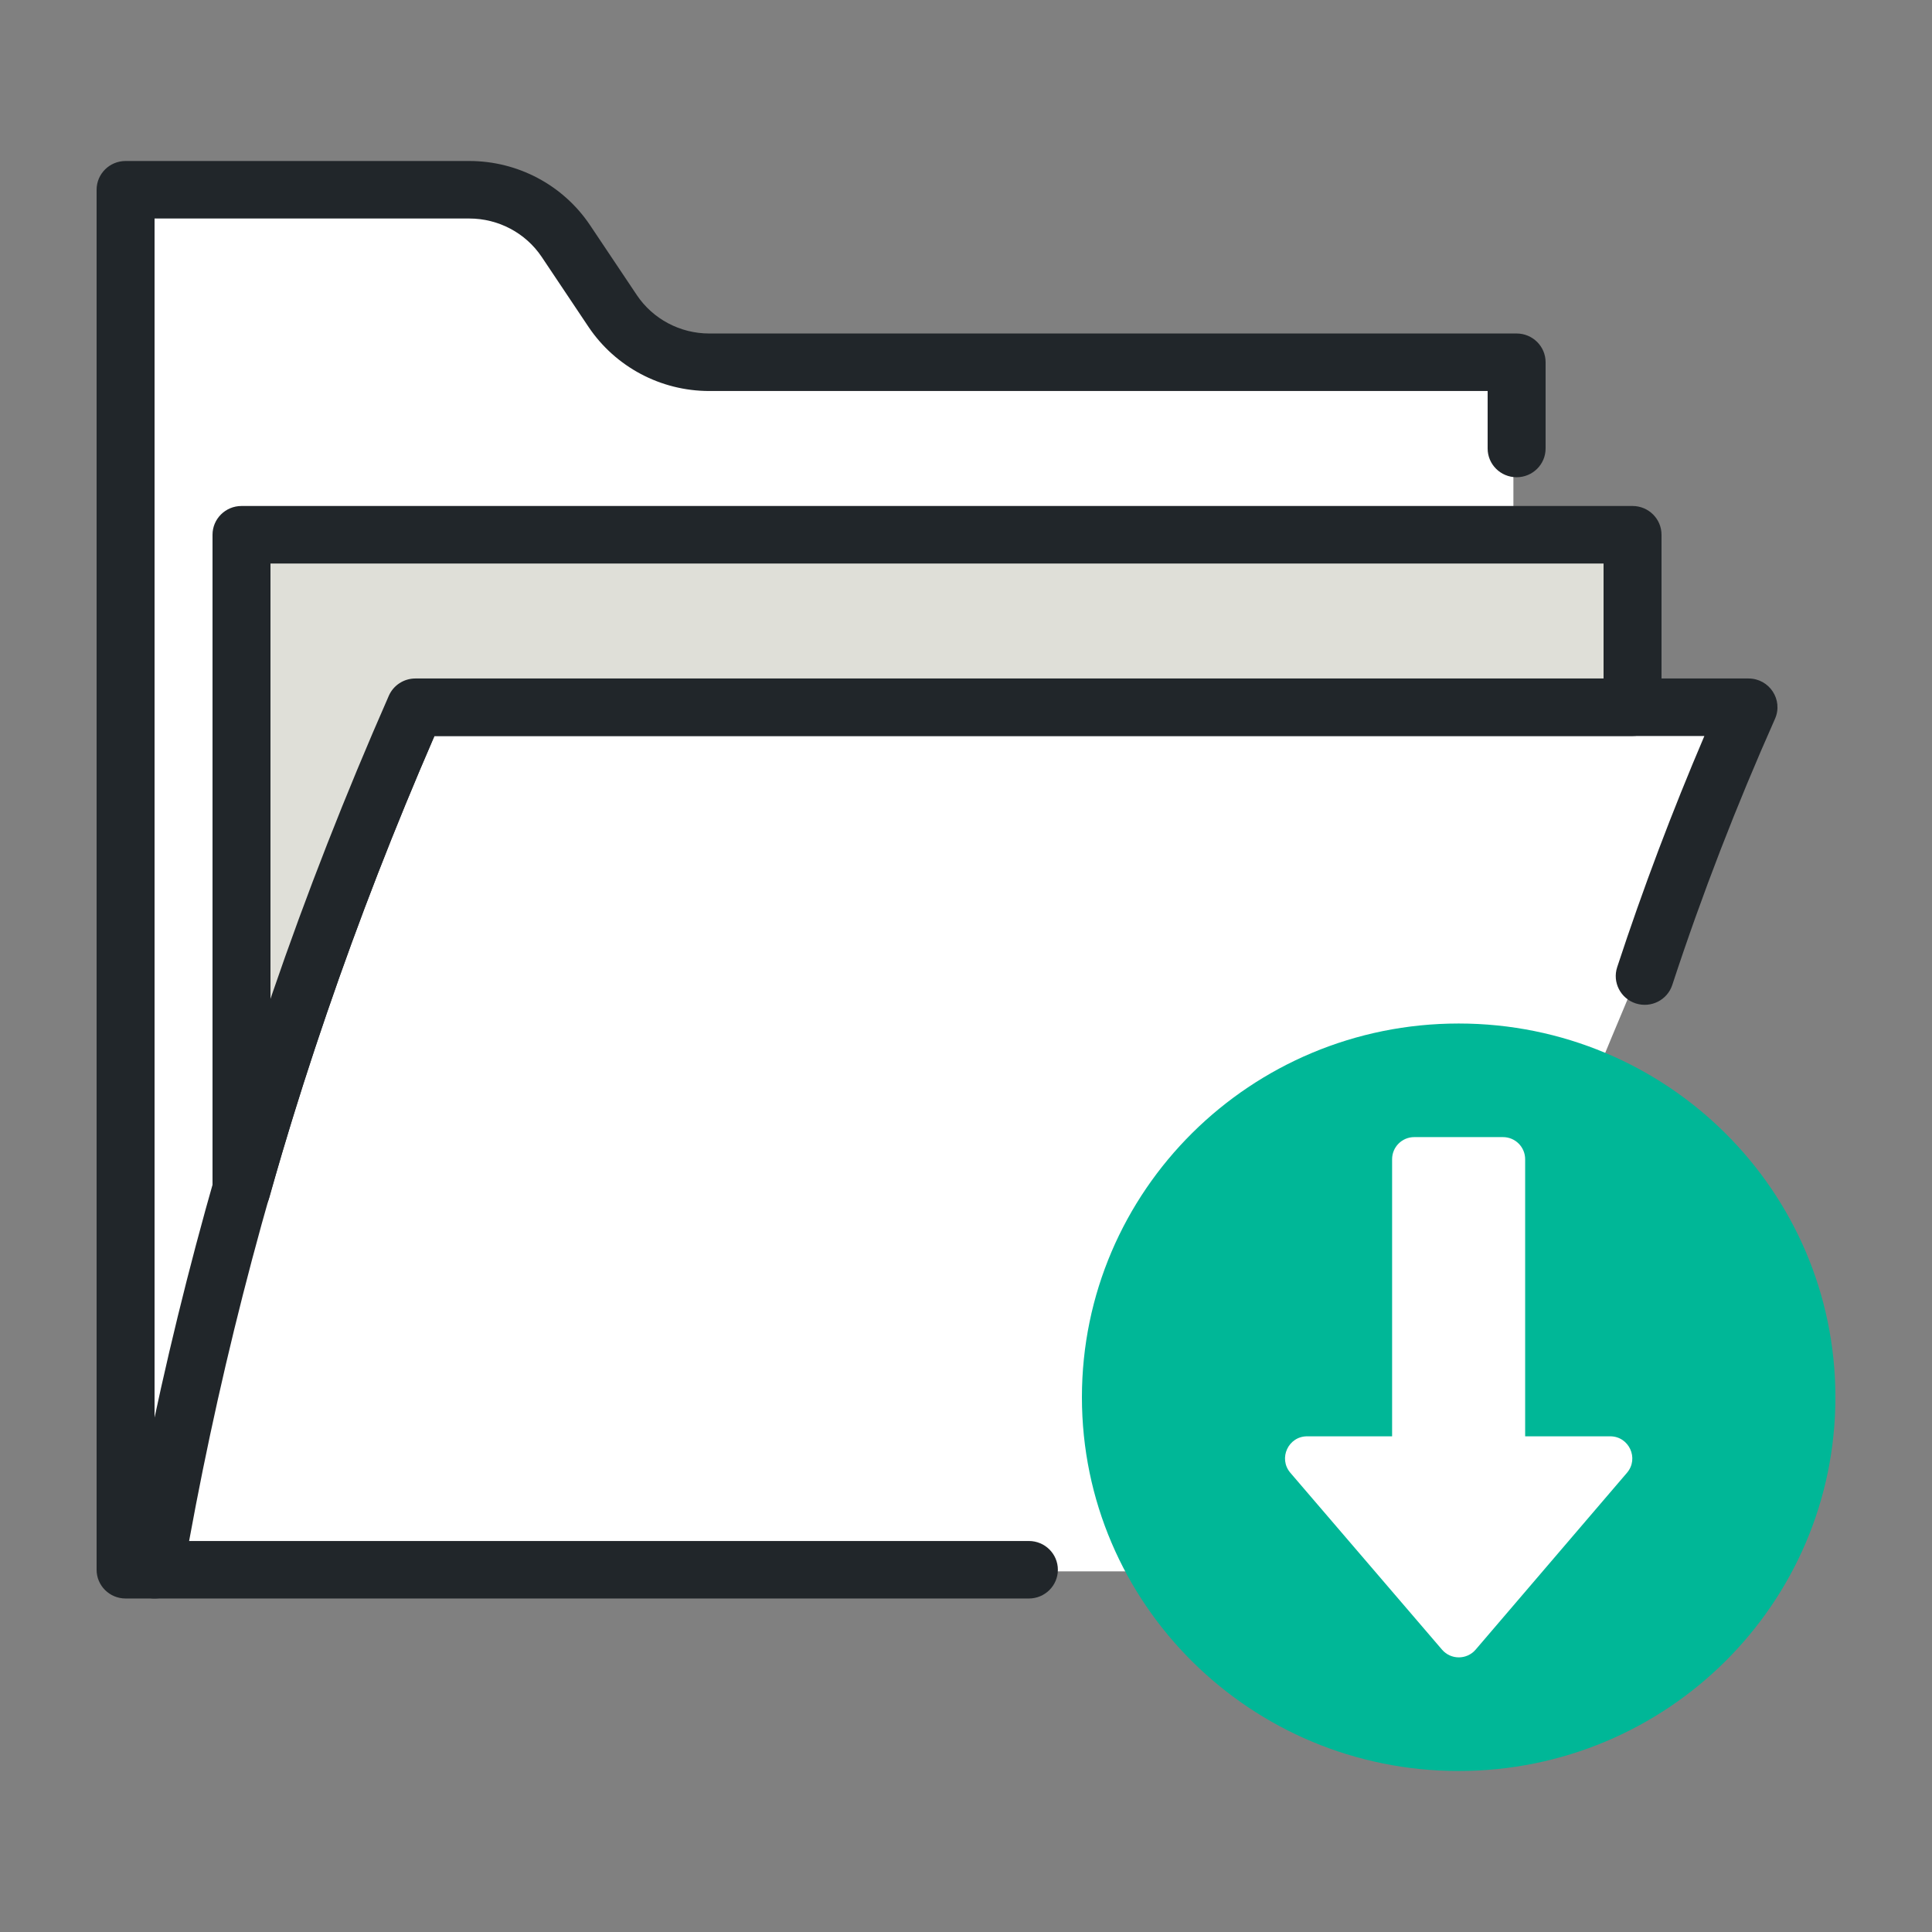 <svg width="60" height="60" viewBox="0 0 60 60" fill="none" xmlns="http://www.w3.org/2000/svg">
<rect x="0" y="0" width="60" height="60" fill="#808080" stroke="none"/>
<path d="M4 6V48.8H43.5C47.586 38.26 49.821 32.33 54.5 22H50.5V16.5H47V11H22C18 11 18 6 15 6H4Z" fill="white"/>
<path d="M4.8 47.857V6.786H14.574C15.478 6.786 16.323 7.234 16.822 7.977L18.279 10.155C19.114 11.396 20.52 12.143 22.026 12.143H46.2V13.929C46.2 14.422 46.603 14.821 47.1 14.821C47.597 14.821 48 14.422 48 13.929V11.25C48 10.757 47.597 10.357 47.1 10.357H22.026C21.122 10.357 20.277 9.909 19.778 9.165L18.321 6.988C17.486 5.746 16.08 5 14.574 5H3.9C3.403 5 3 5.4 3 5.893V48.75C3 49.243 3.403 49.643 3.9 49.643H31.953C32.45 49.643 32.853 49.243 32.853 48.75C32.853 48.257 32.45 47.857 31.953 47.857H4.8Z" fill="#21262A"/>
<path d="M52.931 22.857C51.935 25.191 51.031 27.575 50.223 30.036C50.069 30.505 50.327 31.009 50.8 31.162C51.273 31.314 51.78 31.058 51.934 30.589C52.868 27.744 53.933 25.004 55.124 22.324C55.386 21.734 54.951 21.071 54.3 21.071H12.9C12.543 21.071 12.219 21.282 12.075 21.608C10.733 24.663 9.524 27.742 8.448 30.883C6.411 36.836 4.925 42.745 3.913 48.599C3.829 49.085 4.159 49.547 4.648 49.63C5.138 49.713 5.604 49.387 5.688 48.901C6.684 43.137 8.147 37.319 10.153 31.457C11.149 28.548 12.262 25.692 13.492 22.857H52.931Z" fill="#21262A"/>
<path fill-rule="evenodd" clip-rule="evenodd" d="M50.7 16.607V21.964H12.9C11.649 24.812 10.425 27.884 9.3 31.17C8.625 33.134 8.022 35.071 7.5 36.946V16.607H50.7Z" fill="#DFDFD8"/>
<path d="M8.4 17.5V31.022C8.416 30.976 8.431 30.929 8.447 30.883C9.523 27.742 10.733 24.663 12.075 21.608C12.218 21.282 12.542 21.071 12.9 21.071H49.8V17.5H8.4ZM13.491 22.857C12.261 25.692 11.148 28.548 10.152 31.458C9.485 33.397 8.887 35.318 8.367 37.184C8.088 38.187 6.6 37.986 6.6 36.946V16.607C6.6 16.114 7.003 15.714 7.5 15.714H50.7C51.197 15.714 51.6 16.114 51.6 16.607V21.964C51.6 22.457 51.197 22.857 50.7 22.857H13.491Z" fill="#21262A"/>
<path fill-rule="evenodd" clip-rule="evenodd" d="M57 43.393C57 49.804 51.762 55 45.3 55C38.838 55 33.6 49.804 33.6 43.393C33.6 36.982 38.838 31.786 45.3 31.786C51.762 31.786 57 36.982 57 43.393Z" fill="#00B797"/>
<path d="M44.784 51.232C45.058 51.551 45.553 51.551 45.827 51.231L50.527 45.739C50.908 45.294 50.592 44.606 50.005 44.606L47.365 44.606L47.365 36.001C47.365 35.621 47.057 35.314 46.678 35.314L43.919 35.314C43.541 35.314 43.233 35.621 43.233 36.001L43.233 44.606L40.595 44.606C40.008 44.606 39.692 45.294 40.074 45.74L44.784 51.232Z" fill="white"/>
</svg>
